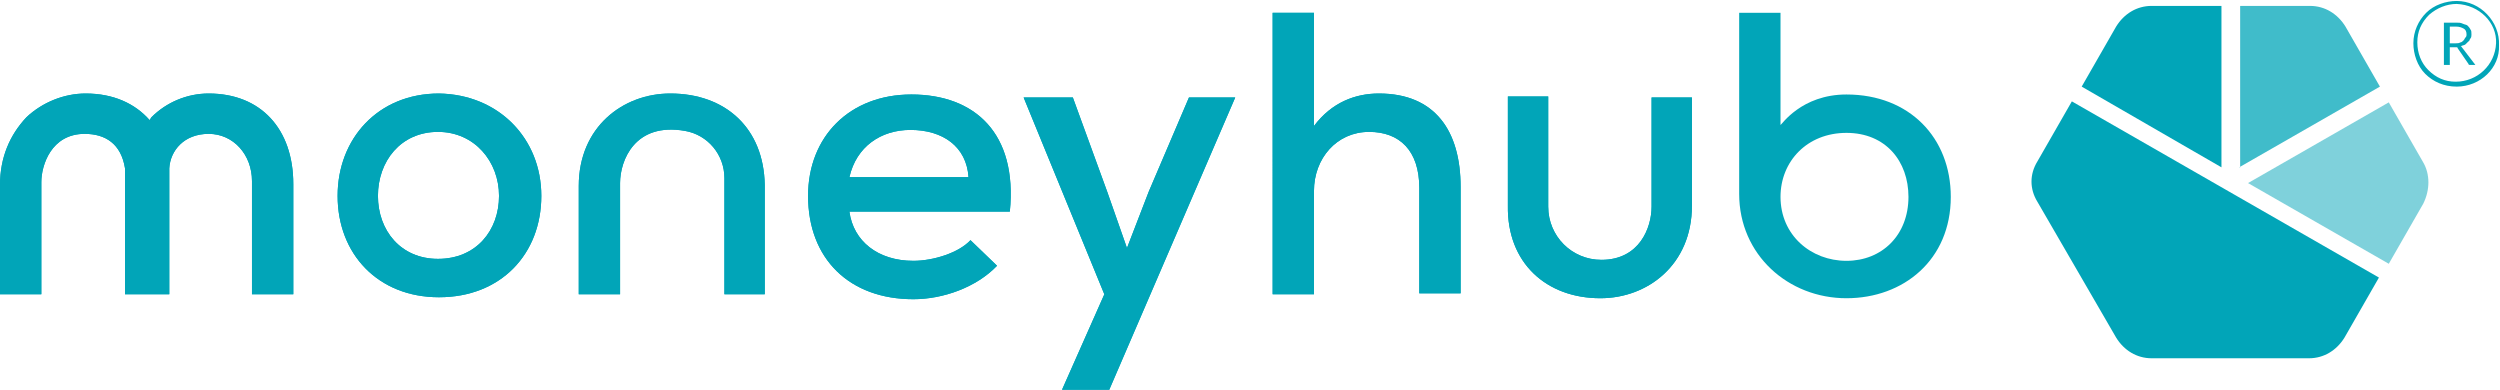 <?xml version="1.0" encoding="utf-8"?>
<!-- Generator: Adobe Illustrator 26.1.0, SVG Export Plug-In . SVG Version: 6.00 Build 0)  -->
<svg version="1.1" id="Layer_1" xmlns="http://www.w3.org/2000/svg" xmlns:xlink="http://www.w3.org/1999/xlink" x="0px" y="0px"
	 width="254px" height="39.6px" viewBox="0 0 254 39.6" style="enable-background:new 0 0 254 39.6;" xml:space="preserve">
<style type="text/css">
	.st0{opacity:0.75;fill-rule:evenodd;clip-rule:evenodd;fill:#01A5B8;enable-background:new    ;}
	.st1{fill-rule:evenodd;clip-rule:evenodd;fill:#01A5B8;}
	.st2{opacity:0.5;fill-rule:evenodd;clip-rule:evenodd;fill:#01A5B8;enable-background:new    ;}
	.st3{clip-path:url(#SVGID_00000122709462971222357840000018436048664555255486_);}
	.st4{fill:#01A5B8;}
	.st5{clip-path:url(#SVGID_00000070796747187102580720000013040997685765183378_);}
	.st6{clip-path:url(#SVGID_00000015319567561949281090000016348091033412905661_);}
	.st7{clip-path:url(#SVGID_00000133487598421015249900000009506085808617430427_);}
	.st8{clip-path:url(#SVGID_00000054973181136087641920000018441555551412991921_);}
	.st9{clip-path:url(#SVGID_00000024714890901992986550000015958614783980259714_);}
	.st10{clip-path:url(#SVGID_00000178164051078102861520000010915665692498457754_);}
</style>
<g>
	<g id="Layer_3">
		<path class="st0" d="M227.5,17l14.3-8.2l-3.5-6.1c-0.8-1.3-2.1-2.1-3.6-2.1h-7.1V17L227.5,17z"/>
		<path class="st1" d="M210.5,10.3l-3.5,6.1c-0.8,1.3-0.8,2.8,0,4.1l8,13.8c0.8,1.3,2.1,2.1,3.6,2.1h16c1.5,0,2.8-0.8,3.6-2.1
			l3.5-6.1L210.5,10.3z"/>
		<path class="st1" d="M225.7,17V0.6h-7.1c-1.5,0-2.8,0.8-3.6,2.1l-3.5,6.1L225.7,17z"/>
		<path class="st2" d="M246.2,16.5l-3.5-6.1l-14.3,8.2l14.3,8.2l3.5-6.1C246.9,19.3,246.9,17.7,246.2,16.5"/>
		<g>
			<g>
				<path id="SVGID_1_" class="st1" d="M21.2,9.5c-2.2,0-4.3,0.9-5.8,2.4c-0.1,0.1-0.1,0.2-0.2,0.3c-1.5-1.7-3.7-2.7-6.5-2.7
					c-2.2,0-4.4,0.9-6,2.4C1,13.7,0,16,0,18.8v11.1h4.2V18.5c0-1.7,1-4.9,4.4-4.9c2.1,0,3.7,1,4.1,3.5c0,0,0,1.1,0,1.7v11.1h4.5
					V18.7c0-0.6,0-1.1,0-1.6c0.1-1.8,1.5-3.5,4-3.5c2.5,0,4.4,2.1,4.4,4.8v11.5h4.2V18.7C29.8,13.1,26.5,9.5,21.2,9.5"/>
			</g>
			<g>
				<g>
					<defs>
						<path id="SVGID_00000137811253830427278820000016426265019851163070_" d="M21.2,9.5c-2.2,0-4.3,0.9-5.8,2.4
							c-0.1,0.1-0.1,0.2-0.2,0.3c-1.5-1.7-3.7-2.7-6.5-2.7c-2.2,0-4.4,0.9-6,2.4C1,13.7,0,16,0,18.8v11.1h4.2V18.5
							c0-1.7,1-4.9,4.4-4.9c2.1,0,3.7,1,4.1,3.5c0,0,0,1.1,0,1.7v11.1h4.5V18.7c0-0.6,0-1.1,0-1.6c0.1-1.8,1.5-3.5,4-3.5
							c2.5,0,4.4,2.1,4.4,4.8v11.5h4.2V18.7C29.8,13.1,26.5,9.5,21.2,9.5"/>
					</defs>
					<clipPath id="SVGID_00000083810437339407679570000017475780097318427572_">
						<use xlink:href="#SVGID_00000137811253830427278820000016426265019851163070_"  style="overflow:visible;"/>
					</clipPath>
					<g style="clip-path:url(#SVGID_00000083810437339407679570000017475780097318427572_);">
						<g>
							<rect id="SVGID_3_" x="-30" y="-24.6" class="st4" width="323.7" height="104.7"/>
						</g>
					</g>
				</g>
			</g>
		</g>
		<g>
			<g>
				<path id="SVGID_5_" class="st1" d="M55,19.9c0,5.9-4.1,10.3-10.4,10.3c-6.2,0-10.3-4.4-10.3-10.3c0-5.8,4.1-10.4,10.3-10.4
					C50.7,9.6,55,14.1,55,19.9 M38.4,19.9c0,3.5,2.3,6.4,6.1,6.4c3.9,0,6.2-2.9,6.2-6.4c0-3.5-2.5-6.5-6.2-6.5
					C40.7,13.4,38.4,16.4,38.4,19.9"/>
			</g>
			<g>
				<g>
					<defs>
						<path id="SVGID_00000143593901760720094550000000714345349094096812_" d="M55,19.9c0,5.9-4.1,10.3-10.4,10.3
							c-6.2,0-10.3-4.4-10.3-10.3c0-5.8,4.1-10.4,10.3-10.4C50.7,9.6,55,14.1,55,19.9 M38.4,19.9c0,3.5,2.3,6.4,6.1,6.4
							c3.9,0,6.2-2.9,6.2-6.4c0-3.5-2.5-6.5-6.2-6.5C40.7,13.4,38.4,16.4,38.4,19.9"/>
					</defs>
					<clipPath id="SVGID_00000106138635945717451350000015682210309065144756_">
						<use xlink:href="#SVGID_00000143593901760720094550000000714345349094096812_"  style="overflow:visible;"/>
					</clipPath>
					<g style="clip-path:url(#SVGID_00000106138635945717451350000015682210309065144756_);">
						<g>
							<rect id="SVGID_7_" x="-30" y="-24.6" class="st4" width="323.7" height="104.7"/>
						</g>
					</g>
				</g>
			</g>
		</g>
		<g>
			<g>
				<path id="SVGID_9_" class="st1" d="M68.1,9.5c-4.8,0-9.3,3.4-9.3,9.4v11H63V18.6c0-2.3,1.5-6.2,6.6-5.3c2.3,0.4,4,2.4,4,4.8
					v11.8h4.1V18.8C77.6,13,73.7,9.5,68.1,9.5z"/>
			</g>
			<g>
				<g>
					<defs>
						<path id="SVGID_00000044148523049529426210000015666481156195634355_" d="M68.1,9.5c-4.8,0-9.3,3.4-9.3,9.4v11H63V18.6
							c0-2.3,1.5-6.2,6.6-5.3c2.3,0.4,4,2.4,4,4.8v11.8h4.1V18.8C77.6,13,73.7,9.5,68.1,9.5z"/>
					</defs>
					<clipPath id="SVGID_00000124131882998673306030000002792531767708435873_">
						<use xlink:href="#SVGID_00000044148523049529426210000015666481156195634355_"  style="overflow:visible;"/>
					</clipPath>
					<g style="clip-path:url(#SVGID_00000124131882998673306030000002792531767708435873_);">
						<g>
							<rect id="SVGID_11_" x="-30" y="-24.6" class="st4" width="323.7" height="104.7"/>
						</g>
					</g>
				</g>
			</g>
		</g>
		<g>
			<g>
				<path id="SVGID_13_" class="st1" d="M86.3,21.5c0.4,3,2.9,5,6.5,5c2,0,4.6-0.8,5.8-2.1l2.7,2.6c-2.1,2.2-5.5,3.4-8.5,3.4
					c-6.5,0-10.7-4.1-10.7-10.5c0-6,4.2-10.3,10.5-10.3c6.4,0,10.8,3.9,10,11.9L86.3,21.5L86.3,21.5z M98.4,18
					c-0.2-3.1-2.6-4.8-5.9-4.8c-3,0-5.5,1.7-6.2,4.8H98.4z"/>
			</g>
			<g>
				<g>
					<defs>
						<path id="SVGID_00000123411175262295091760000002829710598145104002_" d="M86.3,21.5c0.4,3,2.9,5,6.5,5c2,0,4.6-0.8,5.8-2.1
							l2.7,2.6c-2.1,2.2-5.5,3.4-8.5,3.4c-6.5,0-10.7-4.1-10.7-10.5c0-6,4.2-10.3,10.5-10.3c6.4,0,10.8,3.9,10,11.9L86.3,21.5
							L86.3,21.5z M98.4,18c-0.2-3.1-2.6-4.8-5.9-4.8c-3,0-5.5,1.7-6.2,4.8H98.4z"/>
					</defs>
					<clipPath id="SVGID_00000095297993013429710460000013490683359256619956_">
						<use xlink:href="#SVGID_00000123411175262295091760000002829710598145104002_"  style="overflow:visible;"/>
					</clipPath>
					<g style="clip-path:url(#SVGID_00000095297993013429710460000013490683359256619956_);">
						<g>
							<rect id="SVGID_15_" x="-30" y="-24.6" class="st4" width="323.7" height="104.7"/>
						</g>
					</g>
				</g>
			</g>
		</g>
		<g>
			<g>
				<polygon id="SVGID_17_" class="st1" points="125.5,9.9 112.7,39.6 107.9,39.6 112.2,29.9 104,9.9 109,9.9 112.5,19.5 
					114.5,25.2 116.7,19.5 120.8,9.9 				"/>
			</g>
			<g>
				<g>
					<defs>
						<polygon id="SVGID_00000071554898765182864680000017032335283040397711_" points="125.5,9.9 112.7,39.6 107.9,39.6 
							112.2,29.9 104,9.9 109,9.9 112.5,19.5 114.5,25.2 116.7,19.5 120.8,9.9 						"/>
					</defs>
					<clipPath id="SVGID_00000060748607746700213600000007458500203651563694_">
						<use xlink:href="#SVGID_00000071554898765182864680000017032335283040397711_"  style="overflow:visible;"/>
					</clipPath>
					<g style="clip-path:url(#SVGID_00000060748607746700213600000007458500203651563694_);">
						<g>
							<rect id="SVGID_19_" x="-30" y="-24.6" class="st4" width="323.7" height="104.7"/>
						</g>
					</g>
				</g>
			</g>
		</g>
		<g>
			<g>
				<path id="SVGID_21_" class="st1" d="M133.5,1.3v11.5c1.8-2.4,4.2-3.3,6.6-3.3c5.7,0,8.3,3.8,8.3,9.5v10.8h-4.2V19.1
					c0-3.8-2-5.7-5.1-5.7c-3.3,0-5.6,2.7-5.6,6v10.5h-4.2V1.3H133.5z"/>
			</g>
			<g>
				<g>
					<defs>
						<path id="SVGID_00000160157534750727121030000003810056782354651323_" d="M133.5,1.3v11.5c1.8-2.4,4.2-3.3,6.6-3.3
							c5.7,0,8.3,3.8,8.3,9.5v10.8h-4.2V19.1c0-3.8-2-5.7-5.1-5.7c-3.3,0-5.6,2.7-5.6,6v10.5h-4.2V1.3H133.5z"/>
					</defs>
					<clipPath id="SVGID_00000178177389513352711750000000416645001576290458_">
						<use xlink:href="#SVGID_00000160157534750727121030000003810056782354651323_"  style="overflow:visible;"/>
					</clipPath>
					<g style="clip-path:url(#SVGID_00000178177389513352711750000000416645001576290458_);">
						<g>
							<rect id="SVGID_23_" x="-30" y="-24.6" class="st4" width="323.7" height="104.7"/>
						</g>
					</g>
				</g>
			</g>
		</g>
		<g>
			<g>
				<path id="SVGID_25_" class="st1" d="M162.6,30.3c4.8,0,9.3-3.4,9.3-9.4v-11h-4.1V21c0,2.1-1.2,5.4-5.1,5.4c-3,0-5.4-2.4-5.4-5.4
					V9.8h-4.1v11.1C153.1,26.7,157.1,30.3,162.6,30.3"/>
			</g>
			<g>
				<g>
					<defs>
						<path id="SVGID_00000080914723031081794860000004452094128176547768_" d="M162.6,30.3c4.8,0,9.3-3.4,9.3-9.4v-11h-4.1V21
							c0,2.1-1.2,5.4-5.1,5.4c-3,0-5.4-2.4-5.4-5.4V9.8h-4.1v11.1C153.1,26.7,157.1,30.3,162.6,30.3"/>
					</defs>
					<clipPath id="SVGID_00000070839870925696996880000005973084085866775742_">
						<use xlink:href="#SVGID_00000080914723031081794860000004452094128176547768_"  style="overflow:visible;"/>
					</clipPath>
					<g style="clip-path:url(#SVGID_00000070839870925696996880000005973084085866775742_);">
						<g>
							<rect id="SVGID_27_" x="-30" y="-24.6" class="st4" width="323.7" height="104.7"/>
						</g>
					</g>
				</g>
			</g>
		</g>
		<g>
			<g>
				<path id="SVGID_29_" class="st1" d="M187.6,9.6c-4.6,0-6.6,3.1-6.7,3.1V1.3h-4.2v18.4c0,6.2,5,10.6,10.9,10.6
					c5.8,0,10.6-3.9,10.6-10.3C198.2,14,194,9.6,187.6,9.6 M187.6,26.5c-3.6,0-6.7-2.6-6.7-6.5c0-3.6,2.7-6.5,6.7-6.5
					s6.3,2.9,6.3,6.5C193.9,23.9,191.2,26.5,187.6,26.5"/>
			</g>
			<g>
				<g>
					<defs>
						<path id="SVGID_00000083085124752567237050000002916329122387017895_" d="M187.6,9.6c-4.6,0-6.6,3.1-6.7,3.1V1.3h-4.2v18.4
							c0,6.2,5,10.6,10.9,10.6c5.8,0,10.6-3.9,10.6-10.3C198.2,14,194,9.6,187.6,9.6 M187.6,26.5c-3.6,0-6.7-2.6-6.7-6.5
							c0-3.6,2.7-6.5,6.7-6.5s6.3,2.9,6.3,6.5C193.9,23.9,191.2,26.5,187.6,26.5"/>
					</defs>
					<clipPath id="SVGID_00000145765844675529787100000006062037665823456384_">
						<use xlink:href="#SVGID_00000083085124752567237050000002916329122387017895_"  style="overflow:visible;"/>
					</clipPath>
				</g>
			</g>
		</g>
	</g>
	<g id="Layer_2_1_">
		<g>
			<path class="st4" d="M249.6,8.8C249.6,8.8,249.6,8.8,249.6,8.8c-1.3,0-2.4-0.5-3.2-1.3c-0.8-0.8-1.2-2-1.2-3.1h0.2h-0.2
				c0-1.2,0.5-2.3,1.3-3.1c0.8-0.8,2-1.2,3.1-1.2c2.4,0,4.4,2.1,4.3,4.5C254,6.9,252,8.8,249.6,8.8z M249.6,0.4c-1,0-2,0.4-2.8,1.1
				c-0.8,0.8-1.2,1.7-1.2,2.8c0,1.1,0.4,2.1,1.1,2.8c0.8,0.8,1.7,1.2,2.8,1.2c2.2,0,4-1.7,4.1-3.9C253.7,2.3,251.9,0.5,249.6,0.4
				C249.7,0.4,249.6,0.4,249.6,0.4z"/>
		</g>
		<g>
			<path class="st4" d="M248.9,4.8v1.8h-0.6V2.3h1.2c0.3,0,0.5,0,0.7,0.1s0.4,0.1,0.5,0.2c0.1,0.1,0.2,0.2,0.3,0.4
				c0.1,0.1,0.1,0.3,0.1,0.5c0,0.1,0,0.3-0.1,0.4c-0.1,0.1-0.1,0.3-0.2,0.3c-0.1,0.1-0.2,0.2-0.3,0.3c-0.1,0.1-0.3,0.1-0.5,0.2
				c0.1,0,0.1,0.1,0.2,0.2l1.3,1.7H251c-0.1,0-0.2,0-0.2-0.1l-1.1-1.6c0-0.1-0.1-0.1-0.1-0.1c0,0-0.1,0-0.2,0L248.9,4.8L248.9,4.8
				L248.9,4.8z M248.9,4.4h0.6c0.2,0,0.3,0,0.5-0.1c0.1,0,0.2-0.1,0.3-0.2c0.1-0.1,0.1-0.2,0.2-0.3c0.1-0.1,0.1-0.2,0.1-0.3
				c0-0.3-0.1-0.5-0.3-0.6c-0.2-0.1-0.4-0.2-0.8-0.2h-0.6L248.9,4.4L248.9,4.4z"/>
		</g>
	</g>
</g>
</svg>
